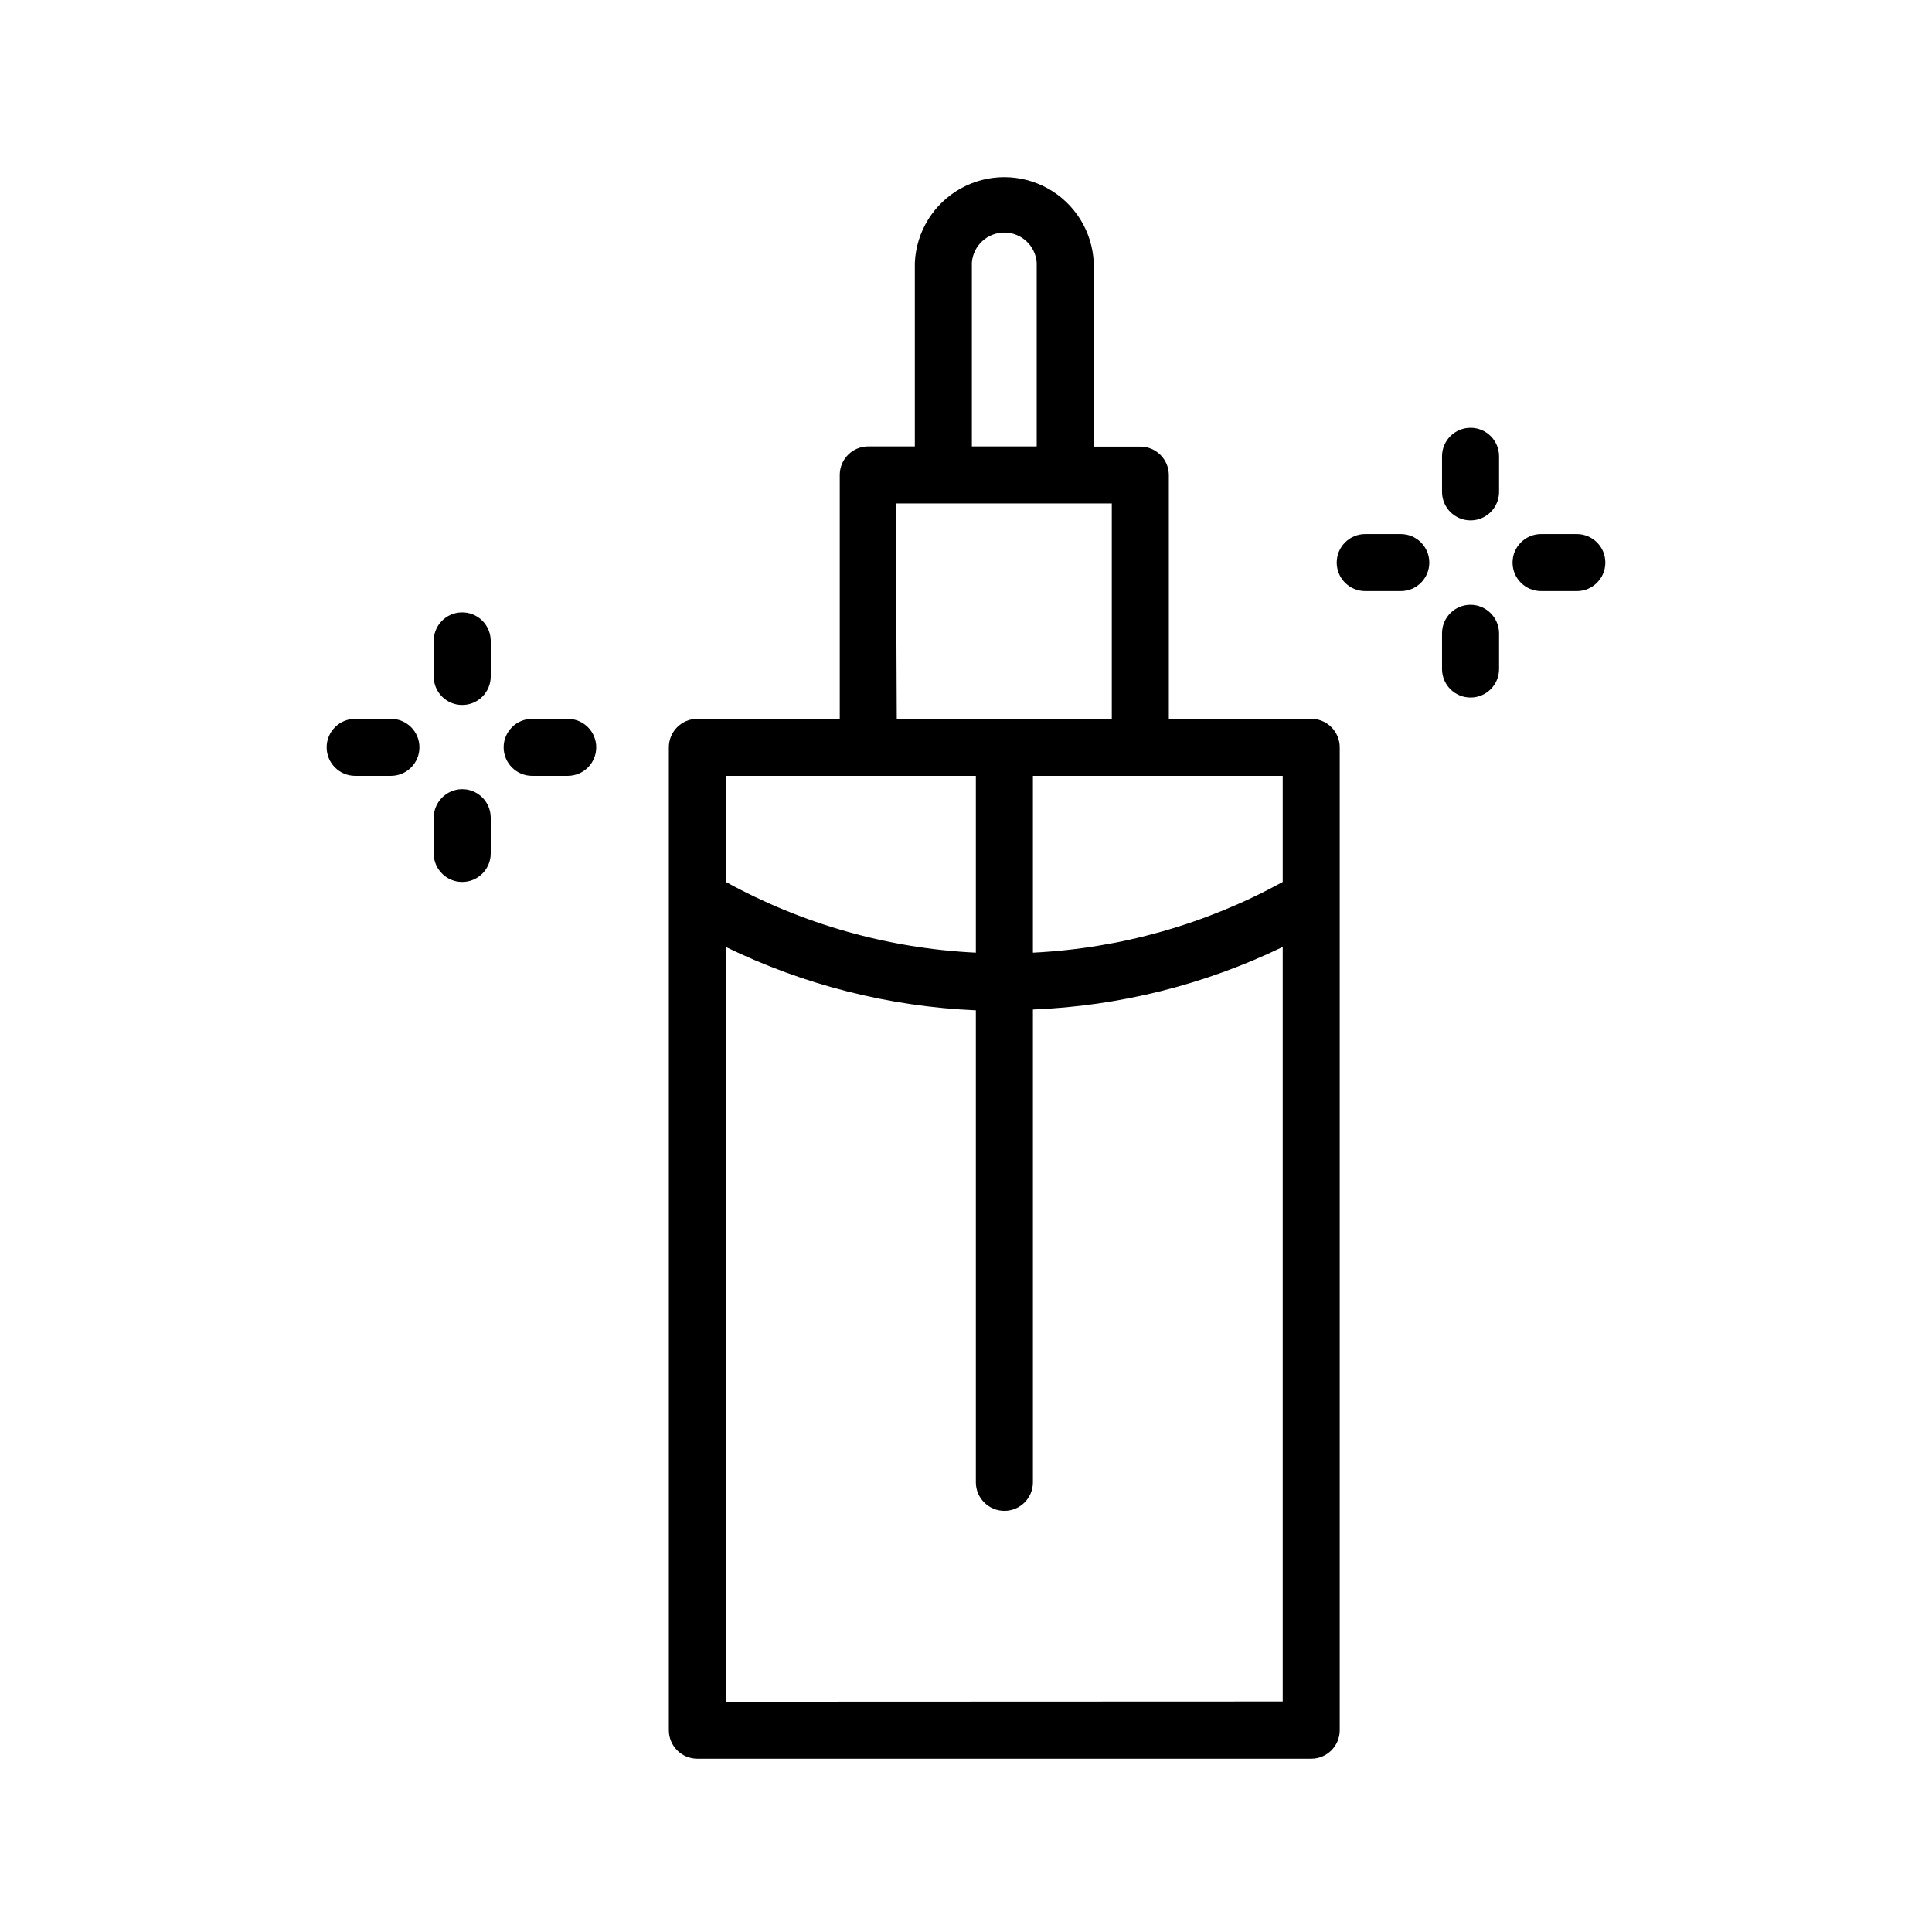 <?xml version="1.0" encoding="UTF-8"?>
<!-- Uploaded to: SVG Repo, www.svgrepo.com, Generator: SVG Repo Mixer Tools -->
<svg fill="#000000" width="800px" height="800px" version="1.1" viewBox="144 144 512 512" xmlns="http://www.w3.org/2000/svg">
 <g>
  <path d="m533.71 257.37c-4.176 0-7.559 3.383-7.559 7.555v9.422c0 4.176 3.383 7.559 7.559 7.559 4.172 0 7.555-3.383 7.555-7.559v-9.422c0-4.172-3.383-7.555-7.555-7.555z"/>
  <path d="m533.71 304.27c-4.176 0-7.559 3.383-7.559 7.559v9.473c0 4.172 3.383 7.555 7.559 7.555 4.172 0 7.555-3.383 7.555-7.555v-9.523c-0.055-4.141-3.414-7.481-7.555-7.508z"/>
  <path d="m514.97 285.53h-9.172c-4.172 0-7.555 3.387-7.555 7.559 0 4.176 3.383 7.559 7.555 7.559h9.422c4.176 0 7.559-3.383 7.559-7.559 0-4.172-3.383-7.559-7.559-7.559z"/>
  <path d="m561.87 285.53h-9.469c-4.176 0-7.559 3.387-7.559 7.559 0 4.176 3.383 7.559 7.559 7.559h9.473-0.004c4.176 0 7.559-3.383 7.559-7.559 0-4.172-3.383-7.559-7.559-7.559z"/>
  <path d="m266.29 306.29c-4.098 0.109-7.359 3.461-7.356 7.559v9.422c0 4.172 3.383 7.555 7.555 7.555 4.176 0 7.559-3.383 7.559-7.555v-9.422c0-2.039-0.824-3.992-2.285-5.418-1.461-1.422-3.434-2.195-5.473-2.141z"/>
  <path d="m266.29 353.14c-4.086 0.137-7.332 3.473-7.356 7.559v9.473-0.004c0 4.176 3.383 7.559 7.555 7.559 4.176 0 7.559-3.383 7.559-7.559v-9.469c0-2.043-0.824-3.996-2.285-5.418-1.461-1.422-3.434-2.195-5.473-2.141z"/>
  <path d="m247.6 334.5h-9.473c-4.176 0-7.559 3.383-7.559 7.555 0 4.176 3.383 7.559 7.559 7.559h9.473c4.172 0 7.555-3.383 7.555-7.559 0-4.172-3.383-7.555-7.555-7.555z"/>
  <path d="m294.45 334.5h-9.422c-4.172 0-7.555 3.383-7.555 7.555 0 4.176 3.383 7.559 7.555 7.559h9.422c4.176 0 7.559-3.383 7.559-7.559 0-4.172-3.383-7.555-7.559-7.555z"/>
  <path d="m491.49 334.5h-37.738v-64.59c0-4.172-3.383-7.555-7.555-7.555h-12.344v-48.77c-0.379-8.211-4.977-15.641-12.156-19.637-7.18-4-15.918-4-23.098 0-7.18 3.996-11.777 11.426-12.156 19.637v48.719h-12.344c-4.172 0-7.555 3.383-7.555 7.555v64.641h-37.738c-4.172 0-7.555 3.383-7.555 7.555v260.47c0 4.172 3.383 7.555 7.555 7.555h162.68c4.172 0 7.555-3.383 7.555-7.555v-260.52c-0.027-4.156-3.402-7.508-7.555-7.508zm-7.559 43.227c-20.355 11.199-42.996 17.609-66.199 18.742v-46.855h66.199zm-82.375-164.14c0.348-4.492 4.09-7.957 8.59-7.957 4.504 0 8.246 3.465 8.59 7.957v48.719h-17.18zm-20.152 63.832h57.234v57.082h-56.98zm-7.305 72.195h28.516v46.855c-23.223-1.125-45.879-7.535-66.25-18.742v-28.113zm-37.734 245.36v-200.01c20.699 10.074 43.25 15.785 66.25 16.777v125.09c0 4.176 3.383 7.559 7.559 7.559 4.172 0 7.559-3.383 7.559-7.559v-125.3c22.969-0.926 45.504-6.57 66.199-16.574v199.96z"/>
 </g>
</svg>